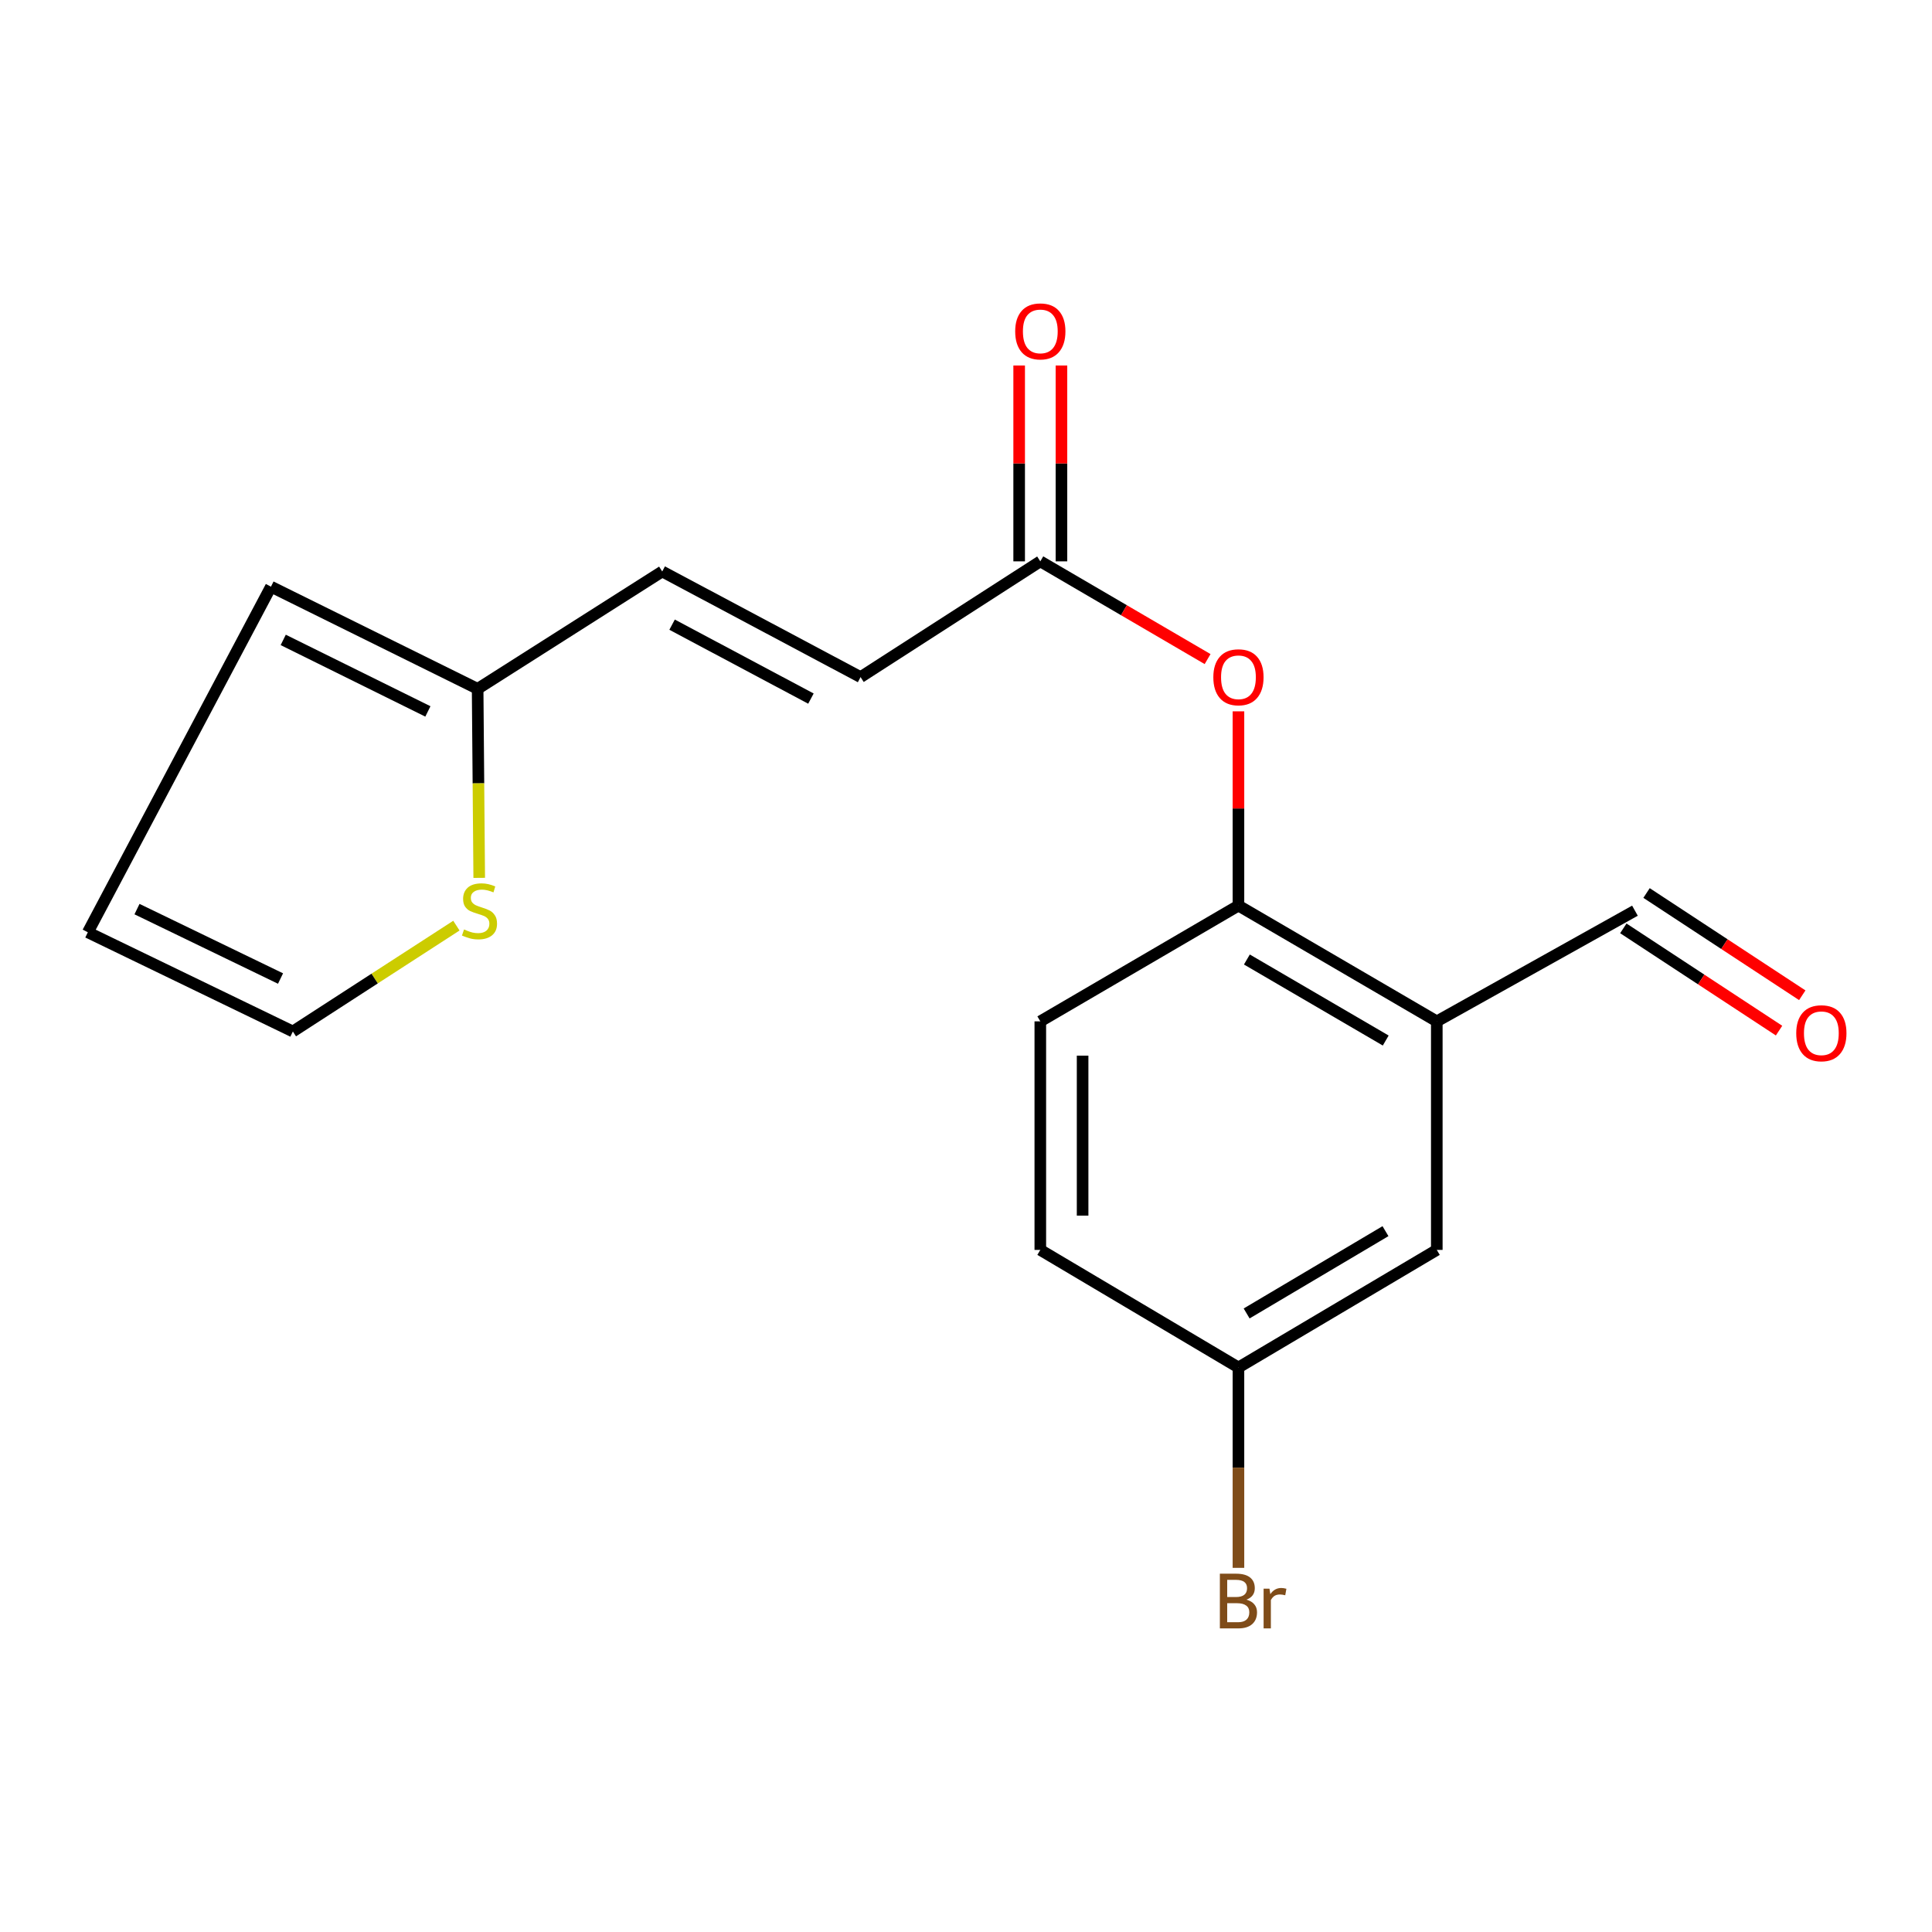 <?xml version='1.0' encoding='iso-8859-1'?>
<svg version='1.1' baseProfile='full'
              xmlns='http://www.w3.org/2000/svg'
                      xmlns:rdkit='http://www.rdkit.org/xml'
                      xmlns:xlink='http://www.w3.org/1999/xlink'
                  xml:space='preserve'
width='1000px' height='1000px' viewBox='0 0 1000 1000'>
<!-- END OF HEADER -->
<rect style='opacity:1.0;fill:#FFFFFF;stroke:none' width='1000' height='1000' x='0' y='0'> </rect>
<path class='bond-0' d='M 743.685,528.655 L 641.019,468.741' style='fill:none;fill-rule:evenodd;stroke:#000000;stroke-width:6px;stroke-linecap:butt;stroke-linejoin:miter;stroke-opacity:1' />
<path class='bond-0' d='M 717.25,538.577 L 645.384,496.637' style='fill:none;fill-rule:evenodd;stroke:#000000;stroke-width:6px;stroke-linecap:butt;stroke-linejoin:miter;stroke-opacity:1' />
<path class='bond-7' d='M 743.685,528.655 L 743.685,646.951' style='fill:none;fill-rule:evenodd;stroke:#000000;stroke-width:6px;stroke-linecap:butt;stroke-linejoin:miter;stroke-opacity:1' />
<path class='bond-12' d='M 743.685,528.655 L 846.242,471.368' style='fill:none;fill-rule:evenodd;stroke:#000000;stroke-width:6px;stroke-linecap:butt;stroke-linejoin:miter;stroke-opacity:1' />
<path class='bond-3' d='M 641.019,468.741 L 641.019,418.464' style='fill:none;fill-rule:evenodd;stroke:#000000;stroke-width:6px;stroke-linecap:butt;stroke-linejoin:miter;stroke-opacity:1' />
<path class='bond-3' d='M 641.019,418.464 L 641.019,368.187' style='fill:none;fill-rule:evenodd;stroke:#FF0000;stroke-width:6px;stroke-linecap:butt;stroke-linejoin:miter;stroke-opacity:1' />
<path class='bond-13' d='M 641.019,468.741 L 538.462,528.655' style='fill:none;fill-rule:evenodd;stroke:#000000;stroke-width:6px;stroke-linecap:butt;stroke-linejoin:miter;stroke-opacity:1' />
<path class='bond-1' d='M 538.462,290.556 L 581.756,315.848' style='fill:none;fill-rule:evenodd;stroke:#000000;stroke-width:6px;stroke-linecap:butt;stroke-linejoin:miter;stroke-opacity:1' />
<path class='bond-1' d='M 581.756,315.848 L 625.049,341.141' style='fill:none;fill-rule:evenodd;stroke:#FF0000;stroke-width:6px;stroke-linecap:butt;stroke-linejoin:miter;stroke-opacity:1' />
<path class='bond-5' d='M 538.462,290.556 L 445.428,350.47' style='fill:none;fill-rule:evenodd;stroke:#000000;stroke-width:6px;stroke-linecap:butt;stroke-linejoin:miter;stroke-opacity:1' />
<path class='bond-11' d='M 549.408,290.556 L 549.408,239.87' style='fill:none;fill-rule:evenodd;stroke:#000000;stroke-width:6px;stroke-linecap:butt;stroke-linejoin:miter;stroke-opacity:1' />
<path class='bond-11' d='M 549.408,239.87 L 549.408,189.184' style='fill:none;fill-rule:evenodd;stroke:#FF0000;stroke-width:6px;stroke-linecap:butt;stroke-linejoin:miter;stroke-opacity:1' />
<path class='bond-11' d='M 527.515,290.556 L 527.515,239.87' style='fill:none;fill-rule:evenodd;stroke:#000000;stroke-width:6px;stroke-linecap:butt;stroke-linejoin:miter;stroke-opacity:1' />
<path class='bond-11' d='M 527.515,239.87 L 527.515,189.184' style='fill:none;fill-rule:evenodd;stroke:#FF0000;stroke-width:6px;stroke-linecap:butt;stroke-linejoin:miter;stroke-opacity:1' />
<path class='bond-2' d='M 247.223,356.539 L 342.762,295.798' style='fill:none;fill-rule:evenodd;stroke:#000000;stroke-width:6px;stroke-linecap:butt;stroke-linejoin:miter;stroke-opacity:1' />
<path class='bond-4' d='M 247.223,356.539 L 247.633,405.459' style='fill:none;fill-rule:evenodd;stroke:#000000;stroke-width:6px;stroke-linecap:butt;stroke-linejoin:miter;stroke-opacity:1' />
<path class='bond-4' d='M 247.633,405.459 L 248.042,454.378' style='fill:none;fill-rule:evenodd;stroke:#CCCC00;stroke-width:6px;stroke-linecap:butt;stroke-linejoin:miter;stroke-opacity:1' />
<path class='bond-9' d='M 247.223,356.539 L 140.251,303.656' style='fill:none;fill-rule:evenodd;stroke:#000000;stroke-width:6px;stroke-linecap:butt;stroke-linejoin:miter;stroke-opacity:1' />
<path class='bond-9' d='M 221.475,368.233 L 146.595,331.214' style='fill:none;fill-rule:evenodd;stroke:#000000;stroke-width:6px;stroke-linecap:butt;stroke-linejoin:miter;stroke-opacity:1' />
<path class='bond-8' d='M 236.228,479.108 L 193.907,506.503' style='fill:none;fill-rule:evenodd;stroke:#CCCC00;stroke-width:6px;stroke-linecap:butt;stroke-linejoin:miter;stroke-opacity:1' />
<path class='bond-8' d='M 193.907,506.503 L 151.587,533.897' style='fill:none;fill-rule:evenodd;stroke:#000000;stroke-width:6px;stroke-linecap:butt;stroke-linejoin:miter;stroke-opacity:1' />
<path class='bond-6' d='M 445.428,350.47 L 342.762,295.798' style='fill:none;fill-rule:evenodd;stroke:#000000;stroke-width:6px;stroke-linecap:butt;stroke-linejoin:miter;stroke-opacity:1' />
<path class='bond-6' d='M 419.738,361.593 L 347.872,323.323' style='fill:none;fill-rule:evenodd;stroke:#000000;stroke-width:6px;stroke-linecap:butt;stroke-linejoin:miter;stroke-opacity:1' />
<path class='bond-15' d='M 743.685,646.951 L 641.019,707.801' style='fill:none;fill-rule:evenodd;stroke:#000000;stroke-width:6px;stroke-linecap:butt;stroke-linejoin:miter;stroke-opacity:1' />
<path class='bond-15' d='M 717.122,637.245 L 645.256,679.84' style='fill:none;fill-rule:evenodd;stroke:#000000;stroke-width:6px;stroke-linecap:butt;stroke-linejoin:miter;stroke-opacity:1' />
<path class='bond-19' d='M 151.587,533.897 L 45.455,482.558' style='fill:none;fill-rule:evenodd;stroke:#000000;stroke-width:6px;stroke-linecap:butt;stroke-linejoin:miter;stroke-opacity:1' />
<path class='bond-19' d='M 145.201,506.488 L 70.908,470.551' style='fill:none;fill-rule:evenodd;stroke:#000000;stroke-width:6px;stroke-linecap:butt;stroke-linejoin:miter;stroke-opacity:1' />
<path class='bond-10' d='M 140.251,303.656 L 45.455,482.558' style='fill:none;fill-rule:evenodd;stroke:#000000;stroke-width:6px;stroke-linecap:butt;stroke-linejoin:miter;stroke-opacity:1' />
<path class='bond-14' d='M 840.233,480.519 L 880.534,506.981' style='fill:none;fill-rule:evenodd;stroke:#000000;stroke-width:6px;stroke-linecap:butt;stroke-linejoin:miter;stroke-opacity:1' />
<path class='bond-14' d='M 880.534,506.981 L 920.835,533.444' style='fill:none;fill-rule:evenodd;stroke:#FF0000;stroke-width:6px;stroke-linecap:butt;stroke-linejoin:miter;stroke-opacity:1' />
<path class='bond-14' d='M 852.25,462.218 L 892.551,488.681' style='fill:none;fill-rule:evenodd;stroke:#000000;stroke-width:6px;stroke-linecap:butt;stroke-linejoin:miter;stroke-opacity:1' />
<path class='bond-14' d='M 892.551,488.681 L 932.852,515.143' style='fill:none;fill-rule:evenodd;stroke:#FF0000;stroke-width:6px;stroke-linecap:butt;stroke-linejoin:miter;stroke-opacity:1' />
<path class='bond-18' d='M 538.462,528.655 L 538.462,646.951' style='fill:none;fill-rule:evenodd;stroke:#000000;stroke-width:6px;stroke-linecap:butt;stroke-linejoin:miter;stroke-opacity:1' />
<path class='bond-18' d='M 560.355,546.4 L 560.355,629.206' style='fill:none;fill-rule:evenodd;stroke:#000000;stroke-width:6px;stroke-linecap:butt;stroke-linejoin:miter;stroke-opacity:1' />
<path class='bond-16' d='M 641.019,707.801 L 538.462,646.951' style='fill:none;fill-rule:evenodd;stroke:#000000;stroke-width:6px;stroke-linecap:butt;stroke-linejoin:miter;stroke-opacity:1' />
<path class='bond-17' d='M 641.019,707.801 L 641.019,759.659' style='fill:none;fill-rule:evenodd;stroke:#000000;stroke-width:6px;stroke-linecap:butt;stroke-linejoin:miter;stroke-opacity:1' />
<path class='bond-17' d='M 641.019,759.659 L 641.019,811.517' style='fill:none;fill-rule:evenodd;stroke:#7F4C19;stroke-width:6px;stroke-linecap:butt;stroke-linejoin:miter;stroke-opacity:1' />
<path  class='atom-4' d='M 628.019 350.55
Q 628.019 343.75, 631.379 339.95
Q 634.739 336.15, 641.019 336.15
Q 647.299 336.15, 650.659 339.95
Q 654.019 343.75, 654.019 350.55
Q 654.019 357.43, 650.619 361.35
Q 647.219 365.23, 641.019 365.23
Q 634.779 365.23, 631.379 361.35
Q 628.019 357.47, 628.019 350.55
M 641.019 362.03
Q 645.339 362.03, 647.659 359.15
Q 650.019 356.23, 650.019 350.55
Q 650.019 344.99, 647.659 342.19
Q 645.339 339.35, 641.019 339.35
Q 636.699 339.35, 634.339 342.15
Q 632.019 344.95, 632.019 350.55
Q 632.019 356.27, 634.339 359.15
Q 636.699 362.03, 641.019 362.03
' fill='#FF0000'/>
<path  class='atom-5' d='M 240.184 481.088
Q 240.504 481.208, 241.824 481.768
Q 243.144 482.328, 244.584 482.688
Q 246.064 483.008, 247.504 483.008
Q 250.184 483.008, 251.744 481.728
Q 253.304 480.408, 253.304 478.128
Q 253.304 476.568, 252.504 475.608
Q 251.744 474.648, 250.544 474.128
Q 249.344 473.608, 247.344 473.008
Q 244.824 472.248, 243.304 471.528
Q 241.824 470.808, 240.744 469.288
Q 239.704 467.768, 239.704 465.208
Q 239.704 461.648, 242.104 459.448
Q 244.544 457.248, 249.344 457.248
Q 252.624 457.248, 256.344 458.808
L 255.424 461.888
Q 252.024 460.488, 249.464 460.488
Q 246.704 460.488, 245.184 461.648
Q 243.664 462.768, 243.704 464.728
Q 243.704 466.248, 244.464 467.168
Q 245.264 468.088, 246.384 468.608
Q 247.544 469.128, 249.464 469.728
Q 252.024 470.528, 253.544 471.328
Q 255.064 472.128, 256.144 473.768
Q 257.264 475.368, 257.264 478.128
Q 257.264 482.048, 254.624 484.168
Q 252.024 486.248, 247.664 486.248
Q 245.144 486.248, 243.224 485.688
Q 241.344 485.168, 239.104 484.248
L 240.184 481.088
' fill='#CCCC00'/>
<path  class='atom-12' d='M 525.462 171.526
Q 525.462 164.726, 528.822 160.926
Q 532.182 157.126, 538.462 157.126
Q 544.742 157.126, 548.102 160.926
Q 551.462 164.726, 551.462 171.526
Q 551.462 178.406, 548.062 182.326
Q 544.662 186.206, 538.462 186.206
Q 532.222 186.206, 528.822 182.326
Q 525.462 178.446, 525.462 171.526
M 538.462 183.006
Q 542.782 183.006, 545.102 180.126
Q 547.462 177.206, 547.462 171.526
Q 547.462 165.966, 545.102 163.166
Q 542.782 160.326, 538.462 160.326
Q 534.142 160.326, 531.782 163.126
Q 529.462 165.926, 529.462 171.526
Q 529.462 177.246, 531.782 180.126
Q 534.142 183.006, 538.462 183.006
' fill='#FF0000'/>
<path  class='atom-15' d='M 929.729 534.805
Q 929.729 528.005, 933.089 524.205
Q 936.449 520.405, 942.729 520.405
Q 949.009 520.405, 952.369 524.205
Q 955.729 528.005, 955.729 534.805
Q 955.729 541.685, 952.329 545.605
Q 948.929 549.485, 942.729 549.485
Q 936.489 549.485, 933.089 545.605
Q 929.729 541.725, 929.729 534.805
M 942.729 546.285
Q 947.049 546.285, 949.369 543.405
Q 951.729 540.485, 951.729 534.805
Q 951.729 529.245, 949.369 526.445
Q 947.049 523.605, 942.729 523.605
Q 938.409 523.605, 936.049 526.405
Q 933.729 529.205, 933.729 534.805
Q 933.729 540.525, 936.049 543.405
Q 938.409 546.285, 942.729 546.285
' fill='#FF0000'/>
<path  class='atom-18' d='M 645.159 827.98
Q 647.879 828.74, 649.239 830.42
Q 650.639 832.06, 650.639 834.5
Q 650.639 838.42, 648.119 840.66
Q 645.639 842.86, 640.919 842.86
L 631.399 842.86
L 631.399 814.54
L 639.759 814.54
Q 644.599 814.54, 647.039 816.5
Q 649.479 818.46, 649.479 822.06
Q 649.479 826.34, 645.159 827.98
M 635.199 817.74
L 635.199 826.62
L 639.759 826.62
Q 642.559 826.62, 643.999 825.5
Q 645.479 824.34, 645.479 822.06
Q 645.479 817.74, 639.759 817.74
L 635.199 817.74
M 640.919 839.66
Q 643.679 839.66, 645.159 838.34
Q 646.639 837.02, 646.639 834.5
Q 646.639 832.18, 644.999 831.02
Q 643.399 829.82, 640.319 829.82
L 635.199 829.82
L 635.199 839.66
L 640.919 839.66
' fill='#7F4C19'/>
<path  class='atom-18' d='M 657.079 822.3
L 657.519 825.14
Q 659.679 821.94, 663.199 821.94
Q 664.319 821.94, 665.839 822.34
L 665.239 825.7
Q 663.519 825.3, 662.559 825.3
Q 660.879 825.3, 659.759 825.98
Q 658.679 826.62, 657.799 828.18
L 657.799 842.86
L 654.039 842.86
L 654.039 822.3
L 657.079 822.3
' fill='#7F4C19'/>
</svg>

